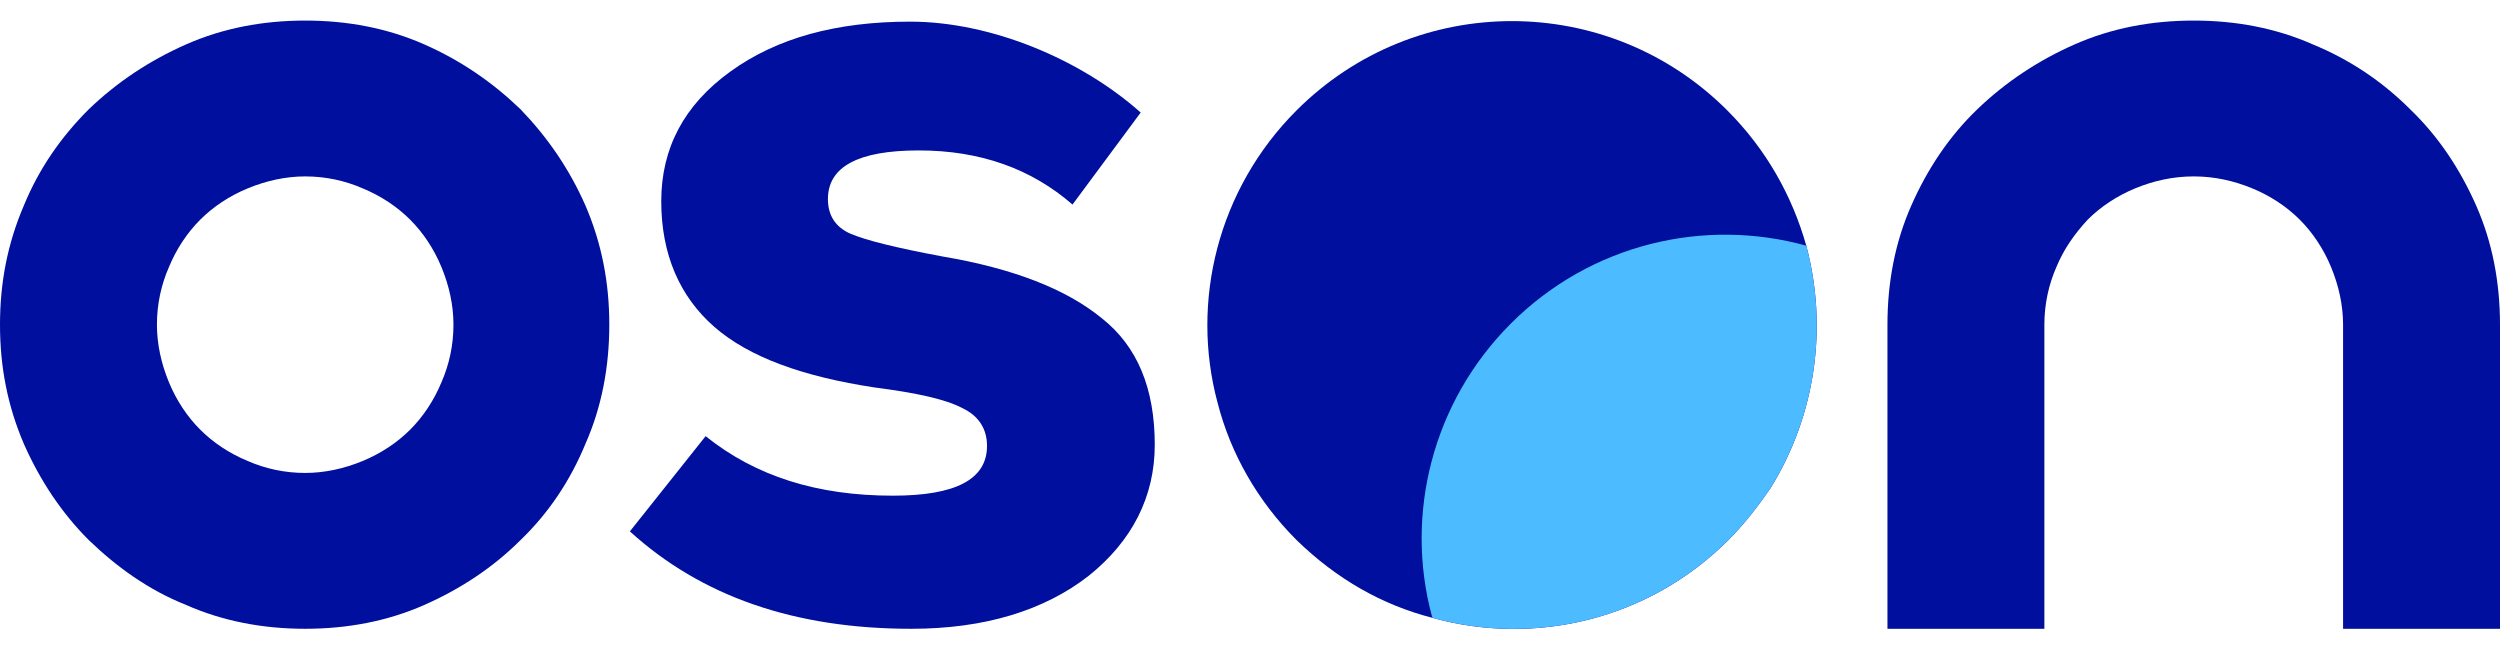 <?xml version="1.0" encoding="utf-8"?>
<!-- Generator: Adobe Illustrator 25.2.3, SVG Export Plug-In . SVG Version: 6.00 Build 0)  -->
<svg version="1.1" id="Layer_1" xmlns="http://www.w3.org/2000/svg" xmlns:xlink="http://www.w3.org/1999/xlink" x="0px" y="0px"
	 viewBox="0 0 231 60" style="enable-background:new 0 0 231 60;" xml:space="preserve">
<style type="text/css">
	.st0{fill:#000F9E;}
	.st1{fill:#4DBBFF;}
</style>
<g>
	<path class="st0" d="M106.7,41.1c0,4.8-2.1,8.9-6.1,12.1c-4.1,3.2-9.6,4.9-16.4,4.9c-10.8,0-19.4-3-26-9l7-8.8
		c4.6,3.7,10.3,5.5,17.3,5.5c5.8,0,8.7-1.5,8.7-4.6c0-1.6-0.8-2.8-2.3-3.5c-1.5-0.8-4.2-1.4-8.1-1.9C74.2,34.8,69.2,33,66,30.2
		c-3.2-2.8-4.9-6.7-4.9-11.6c0-4.9,2.1-8.9,6.4-12c4.3-3.1,9.8-4.6,16.6-4.6c7.5,0,15.8,3.5,21.3,8.4l-6.3,8.5
		c-3.8-3.3-8.5-5-14.2-5c-5.6,0-8.4,1.5-8.4,4.5c0,1.5,0.7,2.6,2.1,3.2c1.4,0.6,4.2,1.3,8.5,2.1c6.5,1.1,11.4,3,14.7,5.7
		C105.1,32,106.7,35.9,106.7,41.1"/>
	<path class="st0" d="M228.8,19c-1.5-3.4-3.5-6.4-6.1-8.9c-2.6-2.6-5.6-4.6-9-6c-3.4-1.5-7.1-2.2-11-2.2c-3.9,0-7.6,0.7-11,2.2
		c-3.4,1.5-6.4,3.5-9,6c-2.6,2.5-4.6,5.5-6.1,8.9c-1.5,3.4-2.2,7.1-2.2,11v28.1h14.5V30c0-1.9,0.4-3.7,1.1-5.3
		c0.7-1.7,1.7-3.1,2.9-4.4c1.2-1.2,2.7-2.2,4.4-2.9c1.7-0.7,3.5-1.1,5.4-1.1c1.9,0,3.7,0.4,5.4,1.1c1.7,0.7,3.2,1.7,4.4,2.9
		c1.2,1.2,2.2,2.7,2.9,4.4c0.7,1.7,1.1,3.5,1.1,5.3v28.1H231V30C231,26.1,230.3,22.4,228.8,19"/>
	<path class="st0" d="M48.1,10.1c-2.6-2.5-5.5-4.5-8.9-6c-3.4-1.5-7.1-2.2-11-2.2c-3.9,0-7.6,0.7-11,2.2c-3.4,1.5-6.4,3.5-9,6
		c-2.6,2.6-4.6,5.5-6,8.9C0.7,22.5,0,26.1,0,30s0.7,7.5,2.2,11c1.5,3.4,3.5,6.4,6,8.9c2.6,2.5,5.5,4.6,9,6c3.4,1.5,7.1,2.2,11,2.2
		c3.9,0,7.6-0.7,11-2.2c3.4-1.5,6.4-3.5,8.9-6c2.6-2.5,4.6-5.5,6-8.9c1.5-3.4,2.2-7.1,2.2-11s-0.7-7.5-2.2-11
		C52.6,15.6,50.6,12.7,48.1,10.1 M40.8,35.3c-0.7,1.7-1.7,3.2-2.9,4.4c-1.2,1.2-2.7,2.2-4.4,2.9c-1.7,0.7-3.5,1.1-5.3,1.1
		c-1.9,0-3.7-0.4-5.3-1.1c-1.7-0.7-3.2-1.7-4.4-2.9c-1.2-1.2-2.2-2.7-2.9-4.4c-0.7-1.7-1.1-3.5-1.1-5.3c0-1.9,0.4-3.7,1.1-5.3
		c0.7-1.7,1.7-3.2,2.9-4.4c1.2-1.2,2.7-2.2,4.4-2.9c1.7-0.7,3.5-1.1,5.3-1.1c1.9,0,3.7,0.4,5.3,1.1c1.7,0.7,3.2,1.7,4.4,2.9
		c1.2,1.2,2.2,2.7,2.9,4.4c0.7,1.7,1.1,3.5,1.1,5.3C41.9,31.9,41.5,33.7,40.8,35.3"/>
	<path class="st0" d="M159.7,49.9c-7.4,7.4-17.9,9.8-27.3,7.2c-4.7-1.2-8.9-3.6-12.6-7.2c-3.6-3.6-6.1-8-7.3-12.7
		c-2.5-9.3,0-19.7,7.3-27c11-11,28.8-11,39.8,0c3.6,3.6,6,7.9,7.3,12.5c2,7.5,0.9,15.6-3.3,22.4C162.5,46.7,161.2,48.4,159.7,49.9"
		/>
	<path class="st1" d="M159.7,49.9c-7.4,7.4-17.9,9.8-27.3,7.2c0,0-0.1-0.1-0.1-0.2c-2.5-9.3,0-19.7,7.3-27
		c7.4-7.4,17.9-9.8,27.3-7.2c2,7.5,0.9,15.6-3.3,22.4C162.5,46.7,161.2,48.4,159.7,49.9"/>
</g>
</svg>
